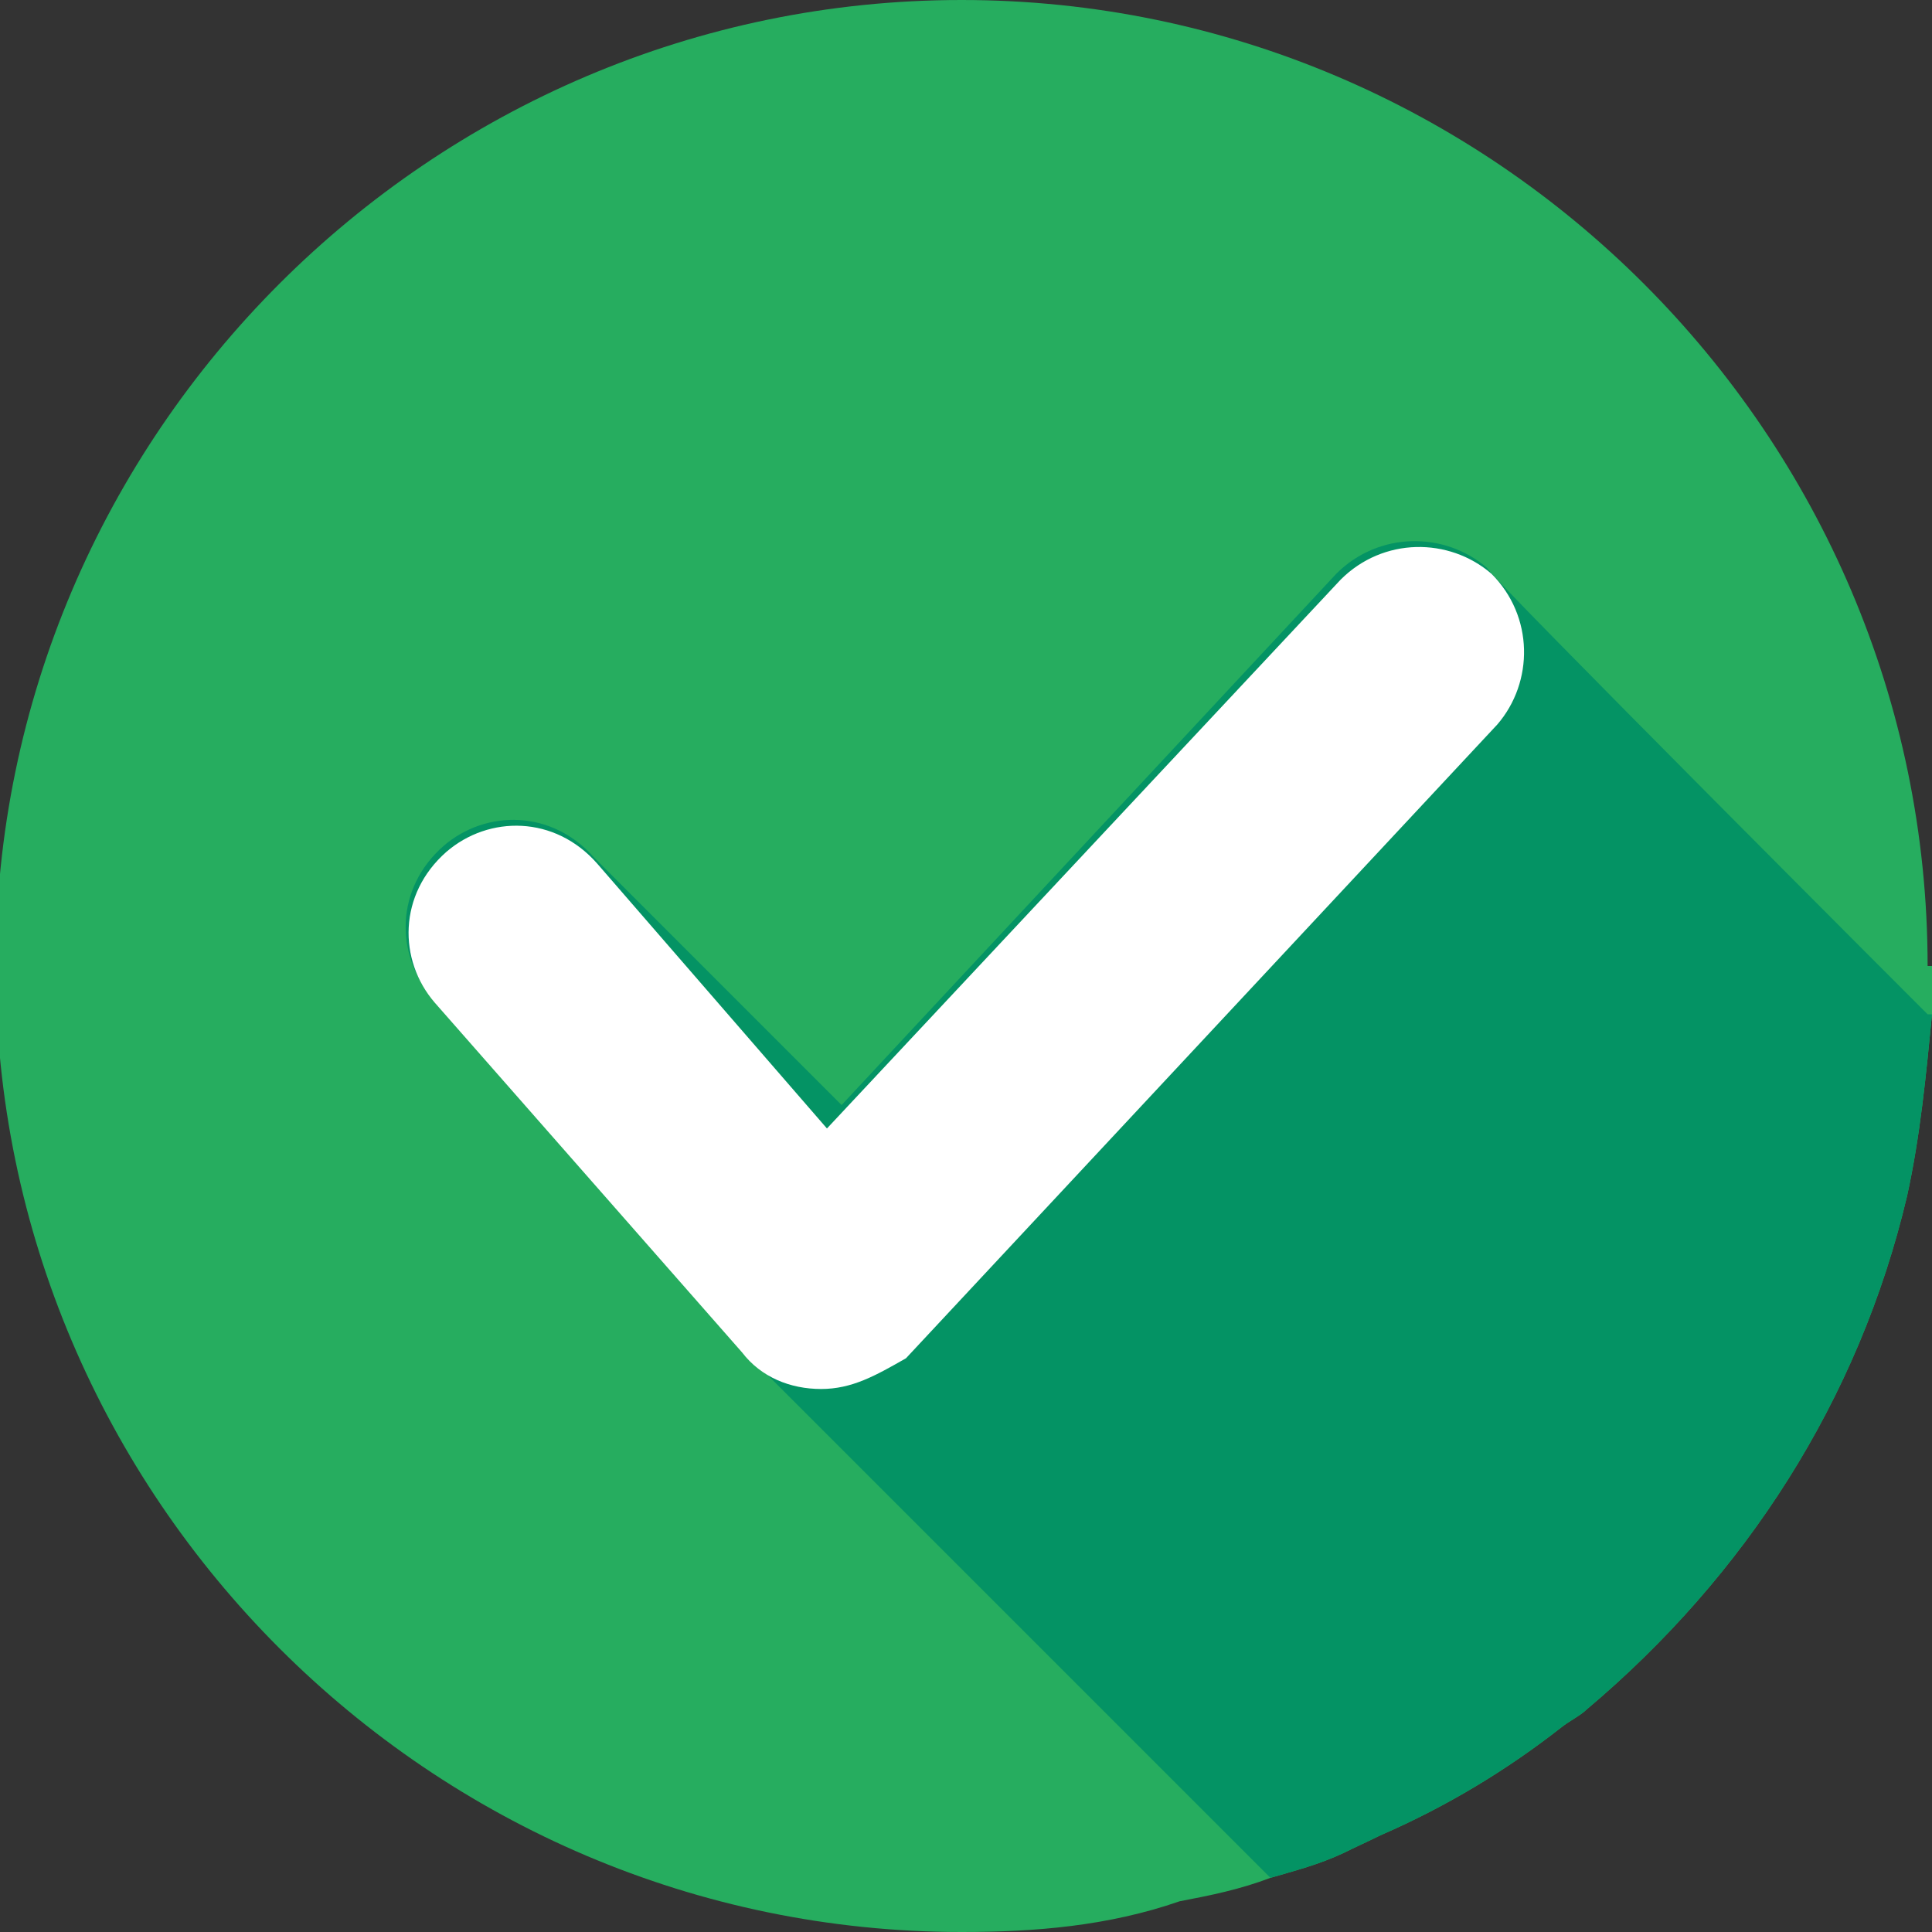 <?xml version="1.0" encoding="UTF-8"?>
<!DOCTYPE svg PUBLIC "-//W3C//DTD SVG 1.1//EN" "http://www.w3.org/Graphics/SVG/1.1/DTD/svg11.dtd">
<!-- Creator: CorelDRAW -->
<svg xmlns="http://www.w3.org/2000/svg" xml:space="preserve" width="1.702mm" height="1.702mm" version="1.1" shape-rendering="geometricPrecision" text-rendering="geometricPrecision" image-rendering="optimizeQuality" fill-rule="evenodd" clip-rule="evenodd"
viewBox="0 0 13.2 13.2"
 xmlns:xlink="http://www.w3.org/1999/xlink"
 xmlns:xodm="http://www.corel.com/coreldraw/odm/2003">
 <rect x="0" y="0" width="13.2" height="13.2" fill="#333333" stroke="none"/>
 <g id="Layer_x0020_1">
  <g id="_3065253101984">
   <path fill="#26AD5F" fill-rule="nonzero" d="M13.2 6.6l0 0.33c-0.04,0.41 -0.08,0.83 -0.17,1.24 -0.33,1.4 -1.11,2.6 -2.19,3.51 -0.04,0.04 -0.12,0.08 -0.17,0.12 -0.37,0.29 -0.78,0.54 -1.24,0.74 -0.08,0.04 -0.17,0.08 -0.25,0.12 -0.17,0.08 -0.33,0.12 -0.5,0.17 -0.21,0.08 -0.41,0.12 -0.62,0.16 -0.49,0.17 -0.99,0.21 -1.49,0.21 -3.63,0 -6.6,-2.97 -6.6,-6.6 0,-3.63 2.97,-6.6 6.6,-6.6 3.63,0 6.6,2.97 6.6,6.6l0 -0z"/>
   <path fill="#049364" fill-rule="nonzero" d="M13.2 6.93c-0.04,0.41 -0.08,0.83 -0.17,1.24 -0.33,1.4 -1.11,2.6 -2.19,3.51 -0.04,0.04 -0.12,0.08 -0.17,0.12 -0.37,0.29 -0.78,0.54 -1.24,0.74 -0.08,0.04 -0.17,0.08 -0.25,0.12 -0.17,0.08 -0.33,0.12 -0.5,0.17 0,0 -3.59,-3.59 -3.63,-3.63l-2.1 -2.39c-0.25,-0.29 -0.25,-0.74 0.08,-1.03 0.29,-0.25 0.74,-0.25 1.03,0.08 0.04,0.04 1.65,1.65 1.69,1.69l3.38 -3.63c0.29,-0.29 0.74,-0.29 1.03,-0.04 0,0.04 3.01,3.05 3.01,3.05l0 0z"/>
   <path fill="white" fill-rule="nonzero" d="M5.61 9.49c-0.21,0 -0.41,-0.08 -0.54,-0.25l-2.1 -2.39c-0.25,-0.29 -0.25,-0.74 0.08,-1.03 0.29,-0.25 0.74,-0.25 1.03,0.08l1.57 1.81 3.51 -3.75c0.29,-0.29 0.74,-0.29 1.03,-0.04 0.29,0.29 0.29,0.74 0.04,1.03l-4.04 4.33c-0.21,0.12 -0.37,0.21 -0.58,0.21l0 0z"/>
  </g>
 </g>
</svg>
